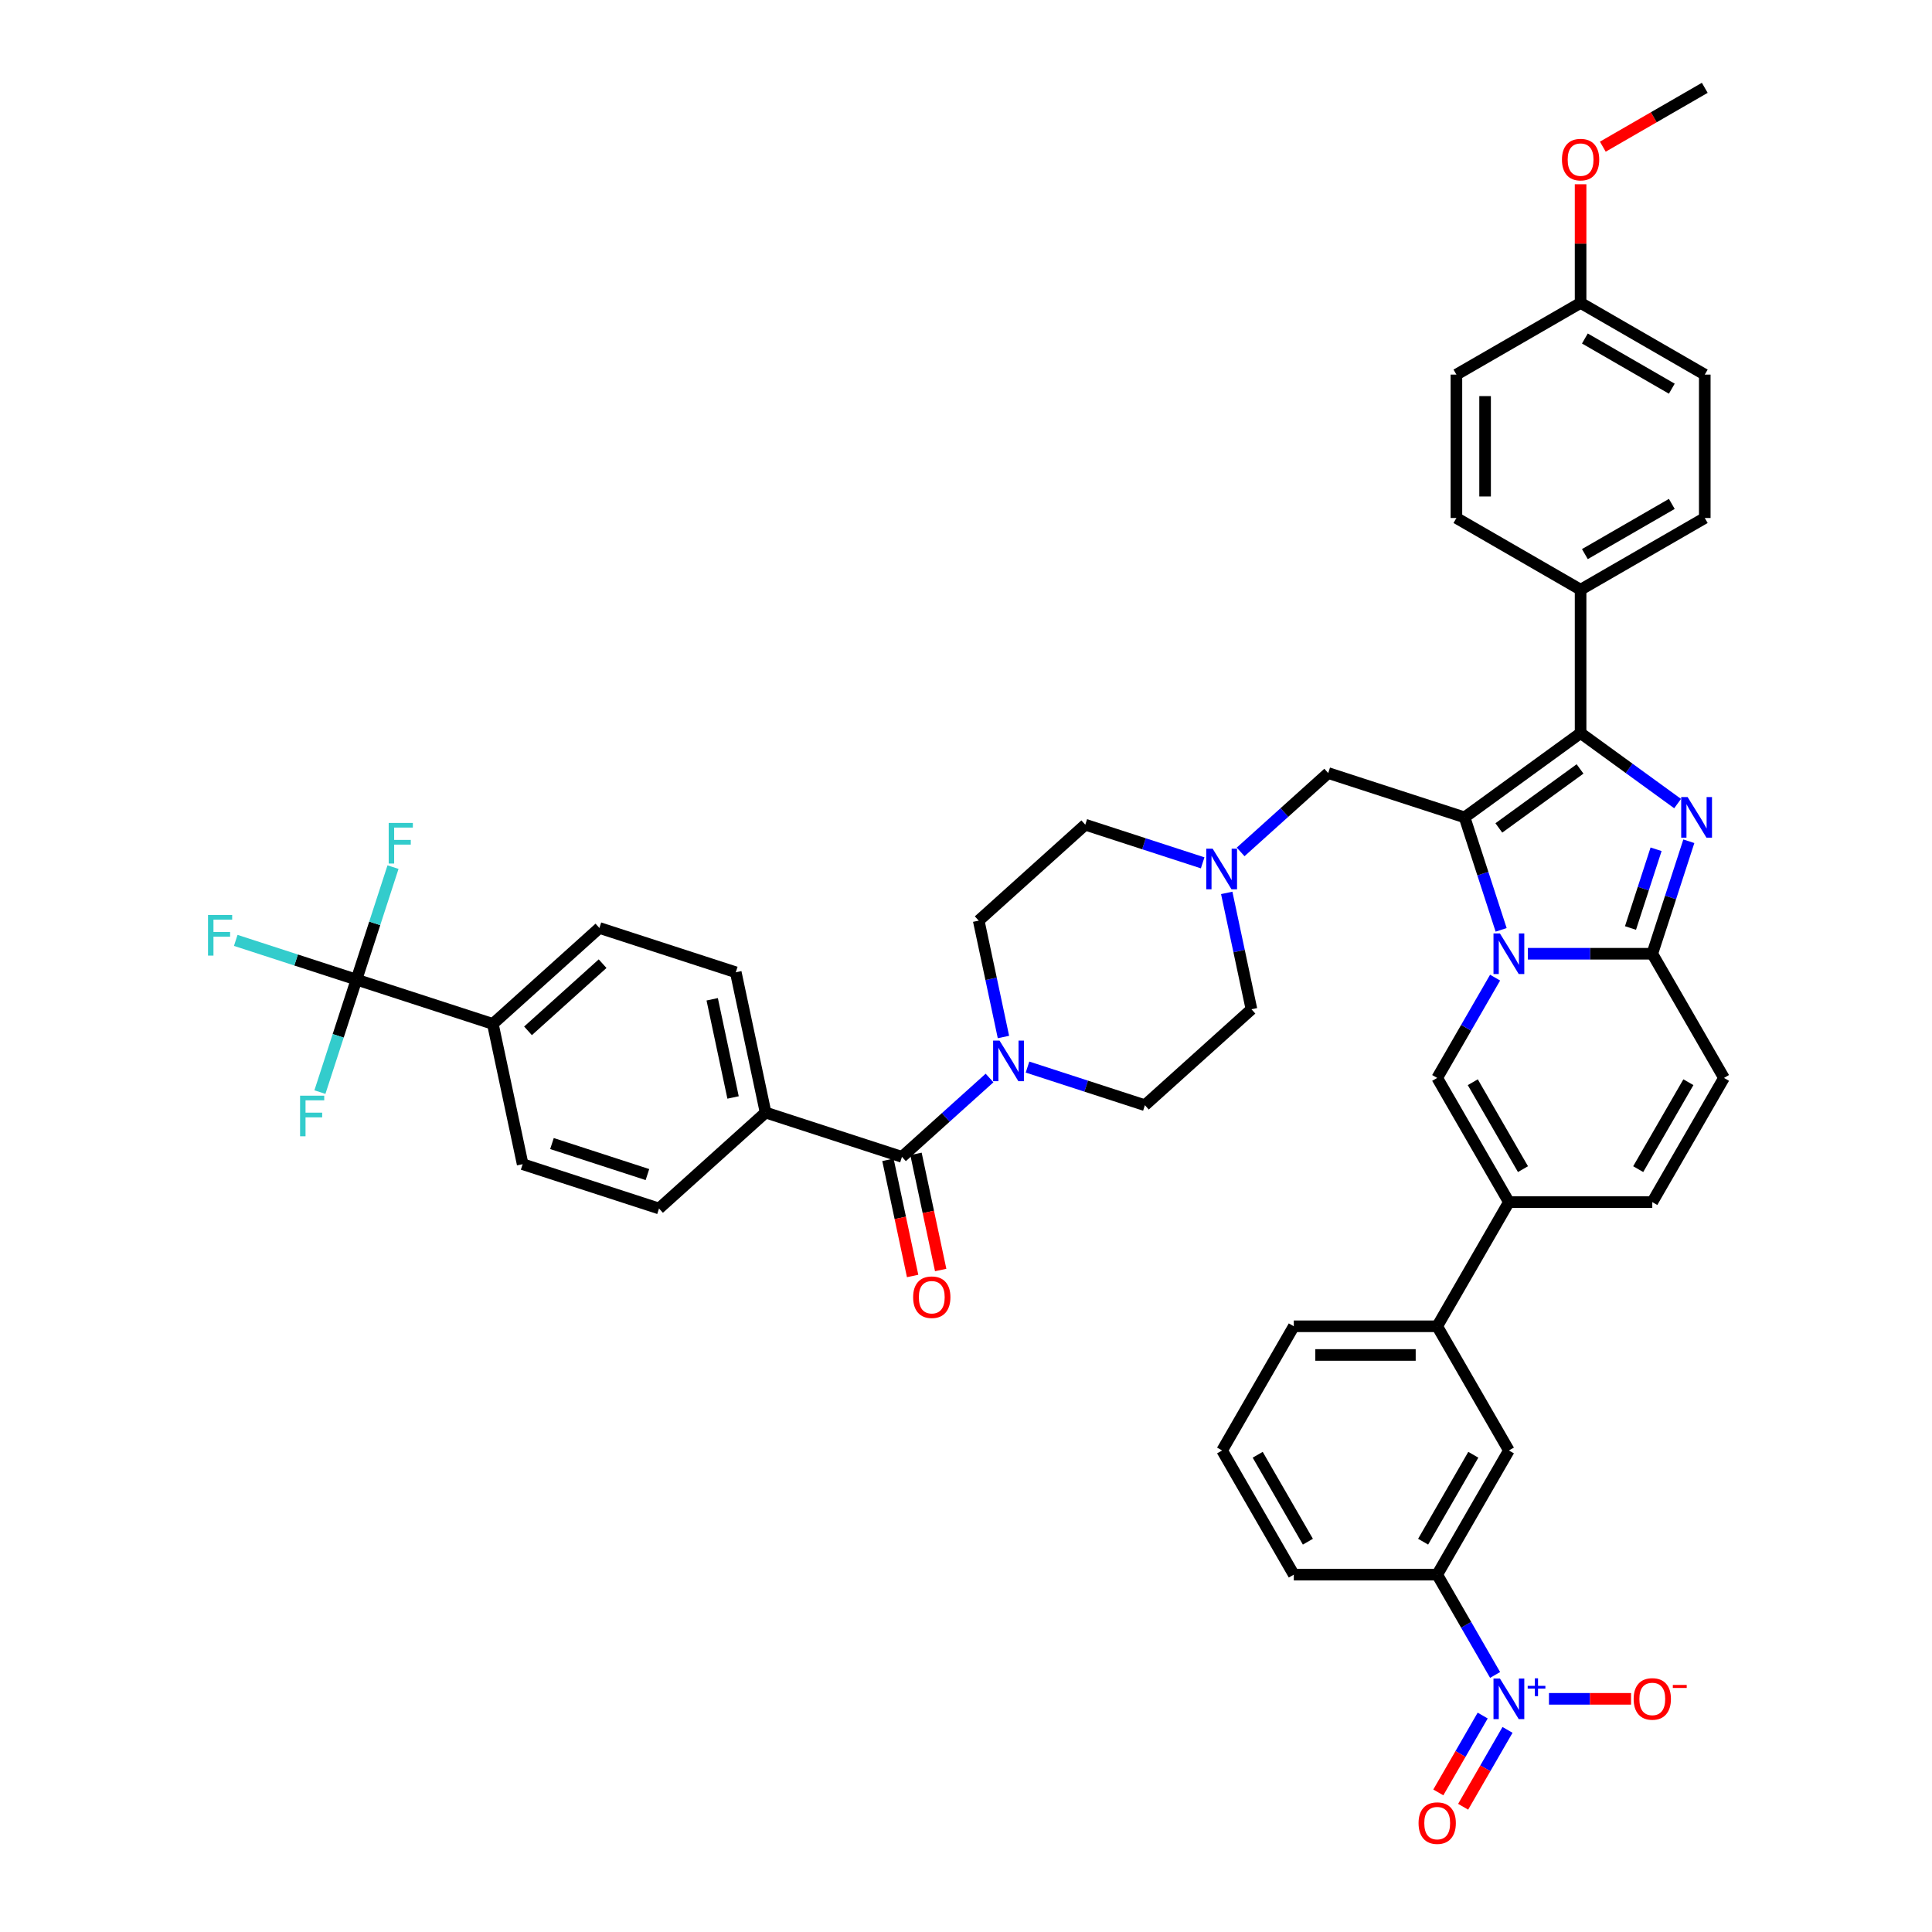 <?xml version='1.0' encoding='iso-8859-1'?>
<svg version='1.1' baseProfile='full'
              xmlns='http://www.w3.org/2000/svg'
                      xmlns:rdkit='http://www.rdkit.org/xml'
                      xmlns:xlink='http://www.w3.org/1999/xlink'
                  xml:space='preserve'
width='1000px' height='1000px' viewBox='0 0 1000 1000'>
<!-- END OF HEADER -->
<rect style='opacity:1.0;fill:#FFFFFF;stroke:none' width='1000' height='1000' x='0' y='0'> </rect>
<path class='bond-0' d='M 622.496,446.604 L 592.116,436.733' style='fill:none;fill-rule:evenodd;stroke:#0000FF;stroke-width:6px;stroke-linecap:butt;stroke-linejoin:miter;stroke-opacity:1' />
<path class='bond-0' d='M 592.116,436.733 L 561.736,426.862' style='fill:none;fill-rule:evenodd;stroke:#000000;stroke-width:6px;stroke-linecap:butt;stroke-linejoin:miter;stroke-opacity:1' />
<path class='bond-1' d='M 634.951,462.162 L 641.353,492.278' style='fill:none;fill-rule:evenodd;stroke:#0000FF;stroke-width:6px;stroke-linecap:butt;stroke-linejoin:miter;stroke-opacity:1' />
<path class='bond-1' d='M 641.353,492.278 L 647.754,522.395' style='fill:none;fill-rule:evenodd;stroke:#000000;stroke-width:6px;stroke-linecap:butt;stroke-linejoin:miter;stroke-opacity:1' />
<path class='bond-2' d='M 642.15,440.949 L 664.814,420.541' style='fill:none;fill-rule:evenodd;stroke:#0000FF;stroke-width:6px;stroke-linecap:butt;stroke-linejoin:miter;stroke-opacity:1' />
<path class='bond-2' d='M 664.814,420.541 L 687.479,400.134' style='fill:none;fill-rule:evenodd;stroke:#000000;stroke-width:6px;stroke-linecap:butt;stroke-linejoin:miter;stroke-opacity:1' />
<path class='bond-3' d='M 531.837,552.315 L 562.218,562.186' style='fill:none;fill-rule:evenodd;stroke:#0000FF;stroke-width:6px;stroke-linecap:butt;stroke-linejoin:miter;stroke-opacity:1' />
<path class='bond-3' d='M 562.218,562.186 L 592.598,572.058' style='fill:none;fill-rule:evenodd;stroke:#000000;stroke-width:6px;stroke-linecap:butt;stroke-linejoin:miter;stroke-opacity:1' />
<path class='bond-4' d='M 519.382,536.757 L 512.981,506.641' style='fill:none;fill-rule:evenodd;stroke:#0000FF;stroke-width:6px;stroke-linecap:butt;stroke-linejoin:miter;stroke-opacity:1' />
<path class='bond-4' d='M 512.981,506.641 L 506.579,476.524' style='fill:none;fill-rule:evenodd;stroke:#000000;stroke-width:6px;stroke-linecap:butt;stroke-linejoin:miter;stroke-opacity:1' />
<path class='bond-5' d='M 512.184,557.97 L 489.519,578.378' style='fill:none;fill-rule:evenodd;stroke:#0000FF;stroke-width:6px;stroke-linecap:butt;stroke-linejoin:miter;stroke-opacity:1' />
<path class='bond-5' d='M 489.519,578.378 L 466.855,598.785' style='fill:none;fill-rule:evenodd;stroke:#000000;stroke-width:6px;stroke-linecap:butt;stroke-linejoin:miter;stroke-opacity:1' />
<path class='bond-6' d='M 561.736,426.862 L 506.579,476.524' style='fill:none;fill-rule:evenodd;stroke:#000000;stroke-width:6px;stroke-linecap:butt;stroke-linejoin:miter;stroke-opacity:1' />
<path class='bond-7' d='M 647.754,522.395 L 592.598,572.058' style='fill:none;fill-rule:evenodd;stroke:#000000;stroke-width:6px;stroke-linecap:butt;stroke-linejoin:miter;stroke-opacity:1' />
<path class='bond-8' d='M 687.479,400.134 L 758.066,423.069' style='fill:none;fill-rule:evenodd;stroke:#000000;stroke-width:6px;stroke-linecap:butt;stroke-linejoin:miter;stroke-opacity:1' />
<path class='bond-9' d='M 184.505,507.044 L 255.093,529.98' style='fill:none;fill-rule:evenodd;stroke:#000000;stroke-width:6px;stroke-linecap:butt;stroke-linejoin:miter;stroke-opacity:1' />
<path class='bond-10' d='M 184.505,507.044 L 153.264,496.894' style='fill:none;fill-rule:evenodd;stroke:#000000;stroke-width:6px;stroke-linecap:butt;stroke-linejoin:miter;stroke-opacity:1' />
<path class='bond-10' d='M 153.264,496.894 L 122.023,486.743' style='fill:none;fill-rule:evenodd;stroke:#33CCCC;stroke-width:6px;stroke-linecap:butt;stroke-linejoin:miter;stroke-opacity:1' />
<path class='bond-11' d='M 184.505,507.044 L 193.964,477.933' style='fill:none;fill-rule:evenodd;stroke:#000000;stroke-width:6px;stroke-linecap:butt;stroke-linejoin:miter;stroke-opacity:1' />
<path class='bond-11' d='M 193.964,477.933 L 203.423,448.822' style='fill:none;fill-rule:evenodd;stroke:#33CCCC;stroke-width:6px;stroke-linecap:butt;stroke-linejoin:miter;stroke-opacity:1' />
<path class='bond-12' d='M 184.505,507.044 L 175.047,536.156' style='fill:none;fill-rule:evenodd;stroke:#000000;stroke-width:6px;stroke-linecap:butt;stroke-linejoin:miter;stroke-opacity:1' />
<path class='bond-12' d='M 175.047,536.156 L 165.588,565.267' style='fill:none;fill-rule:evenodd;stroke:#33CCCC;stroke-width:6px;stroke-linecap:butt;stroke-linejoin:miter;stroke-opacity:1' />
<path class='bond-13' d='M 466.855,598.785 L 396.267,575.85' style='fill:none;fill-rule:evenodd;stroke:#000000;stroke-width:6px;stroke-linecap:butt;stroke-linejoin:miter;stroke-opacity:1' />
<path class='bond-14' d='M 459.595,600.328 L 465.984,630.385' style='fill:none;fill-rule:evenodd;stroke:#000000;stroke-width:6px;stroke-linecap:butt;stroke-linejoin:miter;stroke-opacity:1' />
<path class='bond-14' d='M 465.984,630.385 L 472.372,660.443' style='fill:none;fill-rule:evenodd;stroke:#FF0000;stroke-width:6px;stroke-linecap:butt;stroke-linejoin:miter;stroke-opacity:1' />
<path class='bond-14' d='M 474.114,597.242 L 480.503,627.299' style='fill:none;fill-rule:evenodd;stroke:#000000;stroke-width:6px;stroke-linecap:butt;stroke-linejoin:miter;stroke-opacity:1' />
<path class='bond-14' d='M 480.503,627.299 L 486.892,657.356' style='fill:none;fill-rule:evenodd;stroke:#FF0000;stroke-width:6px;stroke-linecap:butt;stroke-linejoin:miter;stroke-opacity:1' />
<path class='bond-15' d='M 892.331,557.933 L 855.221,622.209' style='fill:none;fill-rule:evenodd;stroke:#000000;stroke-width:6px;stroke-linecap:butt;stroke-linejoin:miter;stroke-opacity:1' />
<path class='bond-15' d='M 873.909,560.152 L 847.933,605.146' style='fill:none;fill-rule:evenodd;stroke:#000000;stroke-width:6px;stroke-linecap:butt;stroke-linejoin:miter;stroke-opacity:1' />
<path class='bond-16' d='M 892.331,557.933 L 855.221,493.657' style='fill:none;fill-rule:evenodd;stroke:#000000;stroke-width:6px;stroke-linecap:butt;stroke-linejoin:miter;stroke-opacity:1' />
<path class='bond-17' d='M 855.221,622.209 L 781.001,622.209' style='fill:none;fill-rule:evenodd;stroke:#000000;stroke-width:6px;stroke-linecap:butt;stroke-linejoin:miter;stroke-opacity:1' />
<path class='bond-18' d='M 781.001,622.209 L 743.892,686.485' style='fill:none;fill-rule:evenodd;stroke:#000000;stroke-width:6px;stroke-linecap:butt;stroke-linejoin:miter;stroke-opacity:1' />
<path class='bond-19' d='M 781.001,622.209 L 743.892,557.933' style='fill:none;fill-rule:evenodd;stroke:#000000;stroke-width:6px;stroke-linecap:butt;stroke-linejoin:miter;stroke-opacity:1' />
<path class='bond-19' d='M 788.29,605.146 L 762.313,560.152' style='fill:none;fill-rule:evenodd;stroke:#000000;stroke-width:6px;stroke-linecap:butt;stroke-linejoin:miter;stroke-opacity:1' />
<path class='bond-20' d='M 743.892,557.933 L 758.877,531.977' style='fill:none;fill-rule:evenodd;stroke:#000000;stroke-width:6px;stroke-linecap:butt;stroke-linejoin:miter;stroke-opacity:1' />
<path class='bond-20' d='M 758.877,531.977 L 773.862,506.022' style='fill:none;fill-rule:evenodd;stroke:#0000FF;stroke-width:6px;stroke-linecap:butt;stroke-linejoin:miter;stroke-opacity:1' />
<path class='bond-21' d='M 874.139,435.434 L 864.68,464.545' style='fill:none;fill-rule:evenodd;stroke:#0000FF;stroke-width:6px;stroke-linecap:butt;stroke-linejoin:miter;stroke-opacity:1' />
<path class='bond-21' d='M 864.68,464.545 L 855.221,493.657' style='fill:none;fill-rule:evenodd;stroke:#000000;stroke-width:6px;stroke-linecap:butt;stroke-linejoin:miter;stroke-opacity:1' />
<path class='bond-21' d='M 857.184,439.581 L 850.563,459.958' style='fill:none;fill-rule:evenodd;stroke:#0000FF;stroke-width:6px;stroke-linecap:butt;stroke-linejoin:miter;stroke-opacity:1' />
<path class='bond-21' d='M 850.563,459.958 L 843.941,480.336' style='fill:none;fill-rule:evenodd;stroke:#000000;stroke-width:6px;stroke-linecap:butt;stroke-linejoin:miter;stroke-opacity:1' />
<path class='bond-22' d='M 868.33,415.93 L 843.221,397.687' style='fill:none;fill-rule:evenodd;stroke:#0000FF;stroke-width:6px;stroke-linecap:butt;stroke-linejoin:miter;stroke-opacity:1' />
<path class='bond-22' d='M 843.221,397.687 L 818.111,379.444' style='fill:none;fill-rule:evenodd;stroke:#000000;stroke-width:6px;stroke-linecap:butt;stroke-linejoin:miter;stroke-opacity:1' />
<path class='bond-23' d='M 855.221,493.657 L 823.025,493.657' style='fill:none;fill-rule:evenodd;stroke:#000000;stroke-width:6px;stroke-linecap:butt;stroke-linejoin:miter;stroke-opacity:1' />
<path class='bond-23' d='M 823.025,493.657 L 790.828,493.657' style='fill:none;fill-rule:evenodd;stroke:#0000FF;stroke-width:6px;stroke-linecap:butt;stroke-linejoin:miter;stroke-opacity:1' />
<path class='bond-24' d='M 776.984,481.292 L 767.525,452.18' style='fill:none;fill-rule:evenodd;stroke:#0000FF;stroke-width:6px;stroke-linecap:butt;stroke-linejoin:miter;stroke-opacity:1' />
<path class='bond-24' d='M 767.525,452.18 L 758.066,423.069' style='fill:none;fill-rule:evenodd;stroke:#000000;stroke-width:6px;stroke-linecap:butt;stroke-linejoin:miter;stroke-opacity:1' />
<path class='bond-25' d='M 758.066,423.069 L 818.111,379.444' style='fill:none;fill-rule:evenodd;stroke:#000000;stroke-width:6px;stroke-linecap:butt;stroke-linejoin:miter;stroke-opacity:1' />
<path class='bond-25' d='M 775.798,428.535 L 817.83,397.997' style='fill:none;fill-rule:evenodd;stroke:#000000;stroke-width:6px;stroke-linecap:butt;stroke-linejoin:miter;stroke-opacity:1' />
<path class='bond-26' d='M 818.111,379.444 L 818.111,305.224' style='fill:none;fill-rule:evenodd;stroke:#000000;stroke-width:6px;stroke-linecap:butt;stroke-linejoin:miter;stroke-opacity:1' />
<path class='bond-27' d='M 773.862,866.949 L 758.877,840.994' style='fill:none;fill-rule:evenodd;stroke:#0000FF;stroke-width:6px;stroke-linecap:butt;stroke-linejoin:miter;stroke-opacity:1' />
<path class='bond-27' d='M 758.877,840.994 L 743.892,815.038' style='fill:none;fill-rule:evenodd;stroke:#000000;stroke-width:6px;stroke-linecap:butt;stroke-linejoin:miter;stroke-opacity:1' />
<path class='bond-28' d='M 801.742,879.314 L 822.989,879.314' style='fill:none;fill-rule:evenodd;stroke:#0000FF;stroke-width:6px;stroke-linecap:butt;stroke-linejoin:miter;stroke-opacity:1' />
<path class='bond-28' d='M 822.989,879.314 L 844.236,879.314' style='fill:none;fill-rule:evenodd;stroke:#FF0000;stroke-width:6px;stroke-linecap:butt;stroke-linejoin:miter;stroke-opacity:1' />
<path class='bond-29' d='M 767.435,887.968 L 755.95,907.861' style='fill:none;fill-rule:evenodd;stroke:#0000FF;stroke-width:6px;stroke-linecap:butt;stroke-linejoin:miter;stroke-opacity:1' />
<path class='bond-29' d='M 755.95,907.861 L 744.465,927.753' style='fill:none;fill-rule:evenodd;stroke:#FF0000;stroke-width:6px;stroke-linecap:butt;stroke-linejoin:miter;stroke-opacity:1' />
<path class='bond-29' d='M 780.29,895.39 L 768.805,915.283' style='fill:none;fill-rule:evenodd;stroke:#0000FF;stroke-width:6px;stroke-linecap:butt;stroke-linejoin:miter;stroke-opacity:1' />
<path class='bond-29' d='M 768.805,915.283 L 757.321,935.175' style='fill:none;fill-rule:evenodd;stroke:#FF0000;stroke-width:6px;stroke-linecap:butt;stroke-linejoin:miter;stroke-opacity:1' />
<path class='bond-30' d='M 818.111,305.224 L 882.388,268.114' style='fill:none;fill-rule:evenodd;stroke:#000000;stroke-width:6px;stroke-linecap:butt;stroke-linejoin:miter;stroke-opacity:1' />
<path class='bond-30' d='M 820.331,286.802 L 865.324,260.825' style='fill:none;fill-rule:evenodd;stroke:#000000;stroke-width:6px;stroke-linecap:butt;stroke-linejoin:miter;stroke-opacity:1' />
<path class='bond-31' d='M 818.111,305.224 L 753.835,268.114' style='fill:none;fill-rule:evenodd;stroke:#000000;stroke-width:6px;stroke-linecap:butt;stroke-linejoin:miter;stroke-opacity:1' />
<path class='bond-32' d='M 882.388,268.114 L 882.388,193.894' style='fill:none;fill-rule:evenodd;stroke:#000000;stroke-width:6px;stroke-linecap:butt;stroke-linejoin:miter;stroke-opacity:1' />
<path class='bond-33' d='M 753.835,268.114 L 753.835,193.894' style='fill:none;fill-rule:evenodd;stroke:#000000;stroke-width:6px;stroke-linecap:butt;stroke-linejoin:miter;stroke-opacity:1' />
<path class='bond-33' d='M 768.679,256.981 L 768.679,205.027' style='fill:none;fill-rule:evenodd;stroke:#000000;stroke-width:6px;stroke-linecap:butt;stroke-linejoin:miter;stroke-opacity:1' />
<path class='bond-34' d='M 818.111,156.784 L 753.835,193.894' style='fill:none;fill-rule:evenodd;stroke:#000000;stroke-width:6px;stroke-linecap:butt;stroke-linejoin:miter;stroke-opacity:1' />
<path class='bond-35' d='M 818.111,156.784 L 818.111,126.08' style='fill:none;fill-rule:evenodd;stroke:#000000;stroke-width:6px;stroke-linecap:butt;stroke-linejoin:miter;stroke-opacity:1' />
<path class='bond-35' d='M 818.111,126.08 L 818.111,95.375' style='fill:none;fill-rule:evenodd;stroke:#FF0000;stroke-width:6px;stroke-linecap:butt;stroke-linejoin:miter;stroke-opacity:1' />
<path class='bond-36' d='M 818.111,156.784 L 882.388,193.894' style='fill:none;fill-rule:evenodd;stroke:#000000;stroke-width:6px;stroke-linecap:butt;stroke-linejoin:miter;stroke-opacity:1' />
<path class='bond-36' d='M 820.331,175.206 L 865.324,201.183' style='fill:none;fill-rule:evenodd;stroke:#000000;stroke-width:6px;stroke-linecap:butt;stroke-linejoin:miter;stroke-opacity:1' />
<path class='bond-37' d='M 829.615,75.923 L 856.002,60.689' style='fill:none;fill-rule:evenodd;stroke:#FF0000;stroke-width:6px;stroke-linecap:butt;stroke-linejoin:miter;stroke-opacity:1' />
<path class='bond-37' d='M 856.002,60.689 L 882.388,45.455' style='fill:none;fill-rule:evenodd;stroke:#000000;stroke-width:6px;stroke-linecap:butt;stroke-linejoin:miter;stroke-opacity:1' />
<path class='bond-38' d='M 743.892,815.038 L 781.001,750.762' style='fill:none;fill-rule:evenodd;stroke:#000000;stroke-width:6px;stroke-linecap:butt;stroke-linejoin:miter;stroke-opacity:1' />
<path class='bond-38' d='M 736.603,797.975 L 762.58,752.981' style='fill:none;fill-rule:evenodd;stroke:#000000;stroke-width:6px;stroke-linecap:butt;stroke-linejoin:miter;stroke-opacity:1' />
<path class='bond-39' d='M 743.892,815.038 L 669.672,815.038' style='fill:none;fill-rule:evenodd;stroke:#000000;stroke-width:6px;stroke-linecap:butt;stroke-linejoin:miter;stroke-opacity:1' />
<path class='bond-40' d='M 781.001,750.762 L 743.892,686.485' style='fill:none;fill-rule:evenodd;stroke:#000000;stroke-width:6px;stroke-linecap:butt;stroke-linejoin:miter;stroke-opacity:1' />
<path class='bond-41' d='M 743.892,686.485 L 669.672,686.485' style='fill:none;fill-rule:evenodd;stroke:#000000;stroke-width:6px;stroke-linecap:butt;stroke-linejoin:miter;stroke-opacity:1' />
<path class='bond-41' d='M 732.759,701.329 L 680.805,701.329' style='fill:none;fill-rule:evenodd;stroke:#000000;stroke-width:6px;stroke-linecap:butt;stroke-linejoin:miter;stroke-opacity:1' />
<path class='bond-42' d='M 669.672,815.038 L 632.562,750.762' style='fill:none;fill-rule:evenodd;stroke:#000000;stroke-width:6px;stroke-linecap:butt;stroke-linejoin:miter;stroke-opacity:1' />
<path class='bond-42' d='M 676.96,797.975 L 650.983,752.981' style='fill:none;fill-rule:evenodd;stroke:#000000;stroke-width:6px;stroke-linecap:butt;stroke-linejoin:miter;stroke-opacity:1' />
<path class='bond-43' d='M 669.672,686.485 L 632.562,750.762' style='fill:none;fill-rule:evenodd;stroke:#000000;stroke-width:6px;stroke-linecap:butt;stroke-linejoin:miter;stroke-opacity:1' />
<path class='bond-44' d='M 255.093,529.98 L 310.249,480.317' style='fill:none;fill-rule:evenodd;stroke:#000000;stroke-width:6px;stroke-linecap:butt;stroke-linejoin:miter;stroke-opacity:1' />
<path class='bond-44' d='M 273.299,533.561 L 311.908,498.797' style='fill:none;fill-rule:evenodd;stroke:#000000;stroke-width:6px;stroke-linecap:butt;stroke-linejoin:miter;stroke-opacity:1' />
<path class='bond-45' d='M 255.093,529.98 L 270.524,602.578' style='fill:none;fill-rule:evenodd;stroke:#000000;stroke-width:6px;stroke-linecap:butt;stroke-linejoin:miter;stroke-opacity:1' />
<path class='bond-46' d='M 396.267,575.85 L 341.111,625.513' style='fill:none;fill-rule:evenodd;stroke:#000000;stroke-width:6px;stroke-linecap:butt;stroke-linejoin:miter;stroke-opacity:1' />
<path class='bond-47' d='M 396.267,575.85 L 380.836,503.252' style='fill:none;fill-rule:evenodd;stroke:#000000;stroke-width:6px;stroke-linecap:butt;stroke-linejoin:miter;stroke-opacity:1' />
<path class='bond-47' d='M 379.433,568.047 L 368.631,517.228' style='fill:none;fill-rule:evenodd;stroke:#000000;stroke-width:6px;stroke-linecap:butt;stroke-linejoin:miter;stroke-opacity:1' />
<path class='bond-48' d='M 310.249,480.317 L 380.836,503.252' style='fill:none;fill-rule:evenodd;stroke:#000000;stroke-width:6px;stroke-linecap:butt;stroke-linejoin:miter;stroke-opacity:1' />
<path class='bond-49' d='M 270.524,602.578 L 341.111,625.513' style='fill:none;fill-rule:evenodd;stroke:#000000;stroke-width:6px;stroke-linecap:butt;stroke-linejoin:miter;stroke-opacity:1' />
<path class='bond-49' d='M 285.699,591.9 L 335.11,607.955' style='fill:none;fill-rule:evenodd;stroke:#000000;stroke-width:6px;stroke-linecap:butt;stroke-linejoin:miter;stroke-opacity:1' />
<path  class='atom-0' d='M 627.677 439.287
L 634.564 450.42
Q 635.247 451.519, 636.346 453.508
Q 637.444 455.497, 637.503 455.616
L 637.503 439.287
L 640.294 439.287
L 640.294 460.306
L 637.414 460.306
L 630.022 448.134
Q 629.161 446.709, 628.241 445.076
Q 627.35 443.444, 627.083 442.939
L 627.083 460.306
L 624.352 460.306
L 624.352 439.287
L 627.677 439.287
' fill='#0000FF'/>
<path  class='atom-1' d='M 517.364 538.613
L 524.252 549.746
Q 524.935 550.844, 526.033 552.833
Q 527.132 554.823, 527.191 554.941
L 527.191 538.613
L 529.982 538.613
L 529.982 559.632
L 527.102 559.632
L 519.71 547.46
Q 518.849 546.035, 517.929 544.402
Q 517.038 542.769, 516.771 542.265
L 516.771 559.632
L 514.039 559.632
L 514.039 538.613
L 517.364 538.613
' fill='#0000FF'/>
<path  class='atom-13' d='M 873.51 412.56
L 880.398 423.693
Q 881.081 424.791, 882.179 426.78
Q 883.278 428.769, 883.337 428.888
L 883.337 412.56
L 886.128 412.56
L 886.128 433.579
L 883.248 433.579
L 875.856 421.407
Q 874.995 419.982, 874.074 418.349
Q 873.184 416.716, 872.917 416.211
L 872.917 433.579
L 870.185 433.579
L 870.185 412.56
L 873.51 412.56
' fill='#0000FF'/>
<path  class='atom-15' d='M 776.355 483.147
L 783.243 494.28
Q 783.926 495.378, 785.024 497.368
Q 786.123 499.357, 786.182 499.475
L 786.182 483.147
L 788.973 483.147
L 788.973 504.166
L 786.093 504.166
L 778.701 491.994
Q 777.84 490.569, 776.919 488.936
Q 776.029 487.303, 775.762 486.799
L 775.762 504.166
L 773.03 504.166
L 773.03 483.147
L 776.355 483.147
' fill='#0000FF'/>
<path  class='atom-18' d='M 776.355 868.805
L 783.243 879.938
Q 783.926 881.036, 785.024 883.025
Q 786.123 885.014, 786.182 885.133
L 786.182 868.805
L 788.973 868.805
L 788.973 889.824
L 786.093 889.824
L 778.701 877.652
Q 777.84 876.227, 776.919 874.594
Q 776.029 872.961, 775.762 872.456
L 775.762 889.824
L 773.03 889.824
L 773.03 868.805
L 776.355 868.805
' fill='#0000FF'/>
<path  class='atom-18' d='M 790.736 872.594
L 794.439 872.594
L 794.439 868.694
L 796.085 868.694
L 796.085 872.594
L 799.887 872.594
L 799.887 874.004
L 796.085 874.004
L 796.085 877.923
L 794.439 877.923
L 794.439 874.004
L 790.736 874.004
L 790.736 872.594
' fill='#0000FF'/>
<path  class='atom-25' d='M 808.463 82.624
Q 808.463 77.577, 810.957 74.757
Q 813.45 71.936, 818.111 71.936
Q 822.772 71.936, 825.266 74.757
Q 827.76 77.577, 827.76 82.624
Q 827.76 87.73, 825.236 90.64
Q 822.713 93.519, 818.111 93.519
Q 813.48 93.519, 810.957 90.64
Q 808.463 87.76, 808.463 82.624
M 818.111 91.144
Q 821.318 91.144, 823.04 89.007
Q 824.791 86.84, 824.791 82.624
Q 824.791 78.497, 823.04 76.419
Q 821.318 74.311, 818.111 74.311
Q 814.905 74.311, 813.153 76.389
Q 811.432 78.468, 811.432 82.624
Q 811.432 86.869, 813.153 89.007
Q 814.905 91.144, 818.111 91.144
' fill='#FF0000'/>
<path  class='atom-30' d='M 845.573 879.374
Q 845.573 874.327, 848.067 871.506
Q 850.56 868.686, 855.221 868.686
Q 859.882 868.686, 862.376 871.506
Q 864.87 874.327, 864.87 879.374
Q 864.87 884.48, 862.346 887.389
Q 859.823 890.269, 855.221 890.269
Q 850.59 890.269, 848.067 887.389
Q 845.573 884.51, 845.573 879.374
M 855.221 887.894
Q 858.428 887.894, 860.15 885.757
Q 861.901 883.589, 861.901 879.374
Q 861.901 875.247, 860.15 873.169
Q 858.428 871.061, 855.221 871.061
Q 852.015 871.061, 850.263 873.139
Q 848.542 875.217, 848.542 879.374
Q 848.542 883.619, 850.263 885.757
Q 852.015 887.894, 855.221 887.894
' fill='#FF0000'/>
<path  class='atom-30' d='M 865.85 872.117
L 873.041 872.117
L 873.041 873.684
L 865.85 873.684
L 865.85 872.117
' fill='#FF0000'/>
<path  class='atom-31' d='M 734.243 943.65
Q 734.243 938.603, 736.737 935.783
Q 739.23 932.962, 743.892 932.962
Q 748.553 932.962, 751.046 935.783
Q 753.54 938.603, 753.54 943.65
Q 753.54 948.756, 751.017 951.666
Q 748.493 954.545, 743.892 954.545
Q 739.26 954.545, 736.737 951.666
Q 734.243 948.786, 734.243 943.65
M 743.892 952.17
Q 747.098 952.17, 748.82 950.033
Q 750.571 947.866, 750.571 943.65
Q 750.571 939.523, 748.82 937.445
Q 747.098 935.337, 743.892 935.337
Q 740.685 935.337, 738.934 937.416
Q 737.212 939.494, 737.212 943.65
Q 737.212 947.895, 738.934 950.033
Q 740.685 952.17, 743.892 952.17
' fill='#FF0000'/>
<path  class='atom-37' d='M 472.637 671.443
Q 472.637 666.396, 475.131 663.575
Q 477.625 660.755, 482.286 660.755
Q 486.947 660.755, 489.44 663.575
Q 491.934 666.396, 491.934 671.443
Q 491.934 676.549, 489.411 679.458
Q 486.887 682.338, 482.286 682.338
Q 477.654 682.338, 475.131 679.458
Q 472.637 676.579, 472.637 671.443
M 482.286 679.963
Q 485.492 679.963, 487.214 677.825
Q 488.965 675.658, 488.965 671.443
Q 488.965 667.316, 487.214 665.238
Q 485.492 663.13, 482.286 663.13
Q 479.079 663.13, 477.328 665.208
Q 475.606 667.286, 475.606 671.443
Q 475.606 675.688, 477.328 677.825
Q 479.079 679.963, 482.286 679.963
' fill='#FF0000'/>
<path  class='atom-42' d='M 107.669 473.6
L 120.167 473.6
L 120.167 476.004
L 110.489 476.004
L 110.489 482.387
L 119.099 482.387
L 119.099 484.822
L 110.489 484.822
L 110.489 494.619
L 107.669 494.619
L 107.669 473.6
' fill='#33CCCC'/>
<path  class='atom-43' d='M 201.191 425.948
L 213.69 425.948
L 213.69 428.352
L 204.012 428.352
L 204.012 434.735
L 212.621 434.735
L 212.621 437.17
L 204.012 437.17
L 204.012 446.967
L 201.191 446.967
L 201.191 425.948
' fill='#33CCCC'/>
<path  class='atom-44' d='M 155.321 567.122
L 167.819 567.122
L 167.819 569.527
L 158.141 569.527
L 158.141 575.91
L 166.751 575.91
L 166.751 578.344
L 158.141 578.344
L 158.141 588.141
L 155.321 588.141
L 155.321 567.122
' fill='#33CCCC'/>
</svg>
